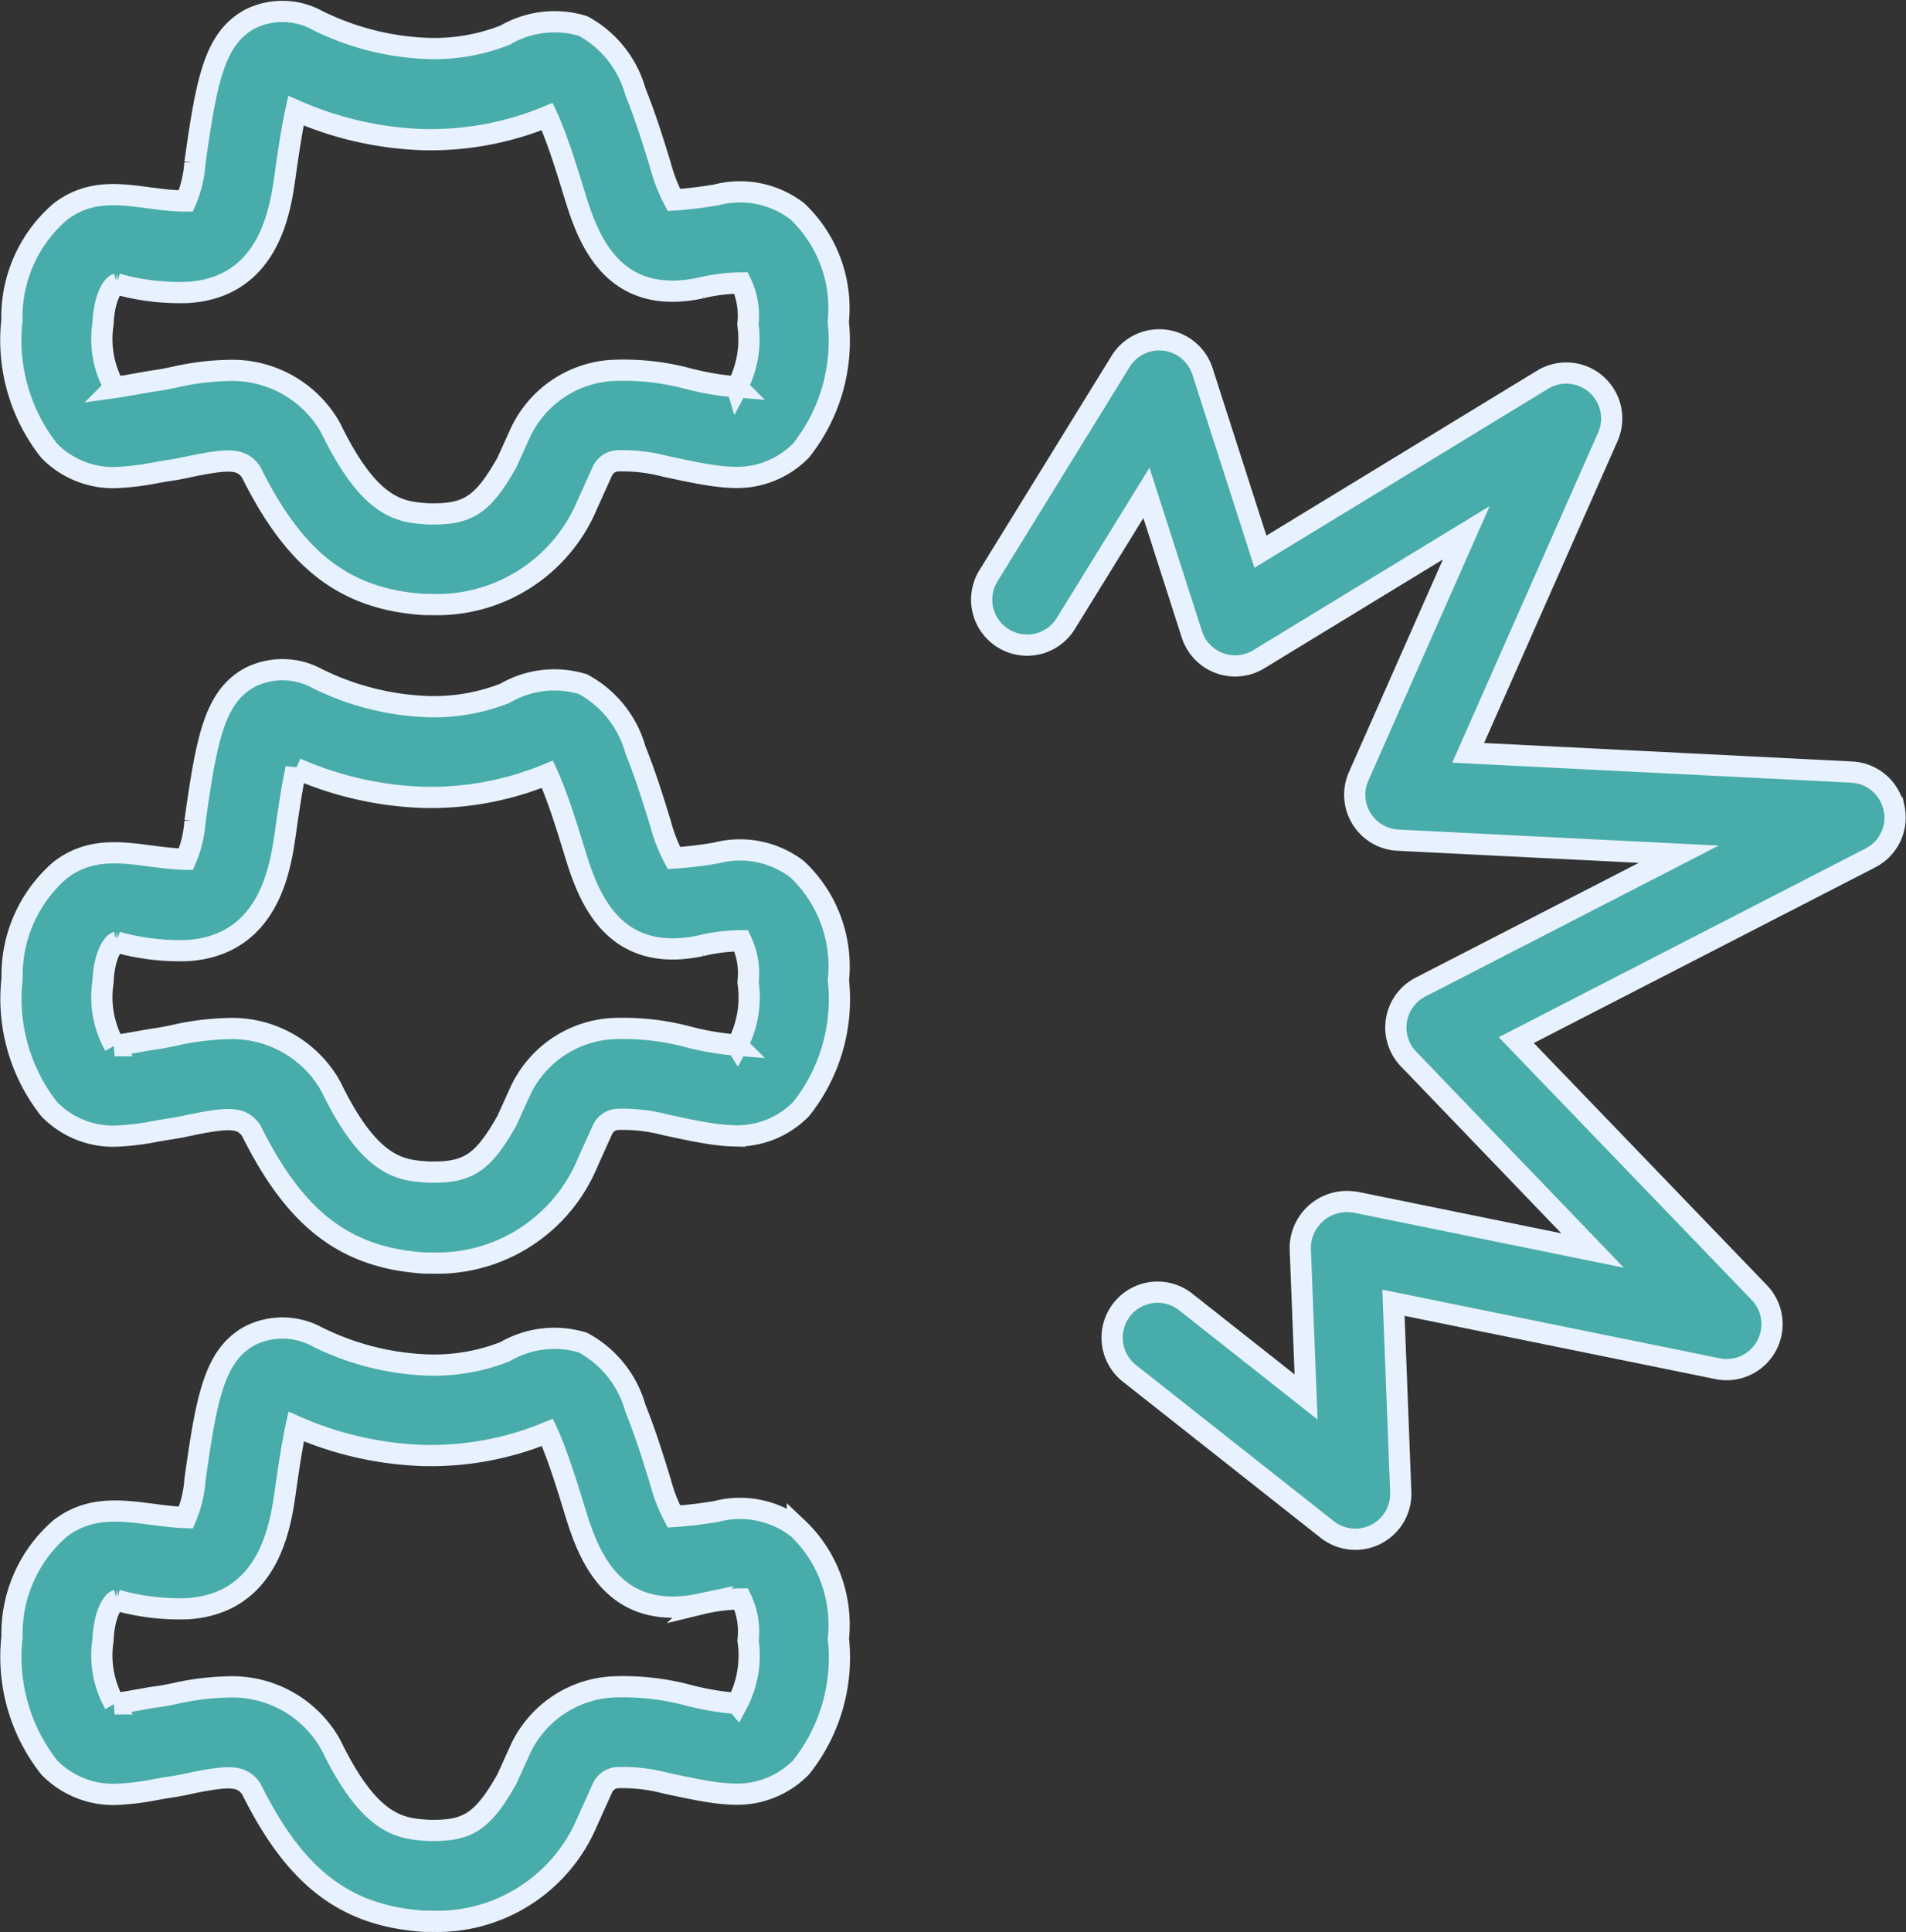 <svg xmlns="http://www.w3.org/2000/svg" width="44.922" height="45.515" viewBox="0 0 44.922 45.515">
  <rect x="0" y="0" width="44.922" height="45.515" fill="#333333" stroke="none"/>
  <g id="noun-spine-pain-3558550" transform="translate(-77.44 -3.921)">
    <path id="Path_2668" data-name="Path 2668" d="M96.233,8.9a2.217,2.217,0,0,0-1.909-.388,9.838,9.838,0,0,1-1,.12,3.837,3.837,0,0,1-.315-.809c-.192-.627-.37-1.19-.592-1.738a2.538,2.538,0,0,0-1.234-1.551,2.308,2.308,0,0,0-1.837.214,4.553,4.553,0,0,1-1.908.311A6.361,6.361,0,0,1,84.918,4.4a1.714,1.714,0,0,0-1.593-.027c-.843.462-1.022,1.479-1.291,3.388a2.75,2.75,0,0,1-.214.895c-1.059,0-2.01-.467-2.957.25a3.275,3.275,0,0,0-1.142,2.561A4.2,4.2,0,0,0,78.6,14.54a2.105,2.105,0,0,0,1.564.632,6.188,6.188,0,0,0,.947-.114c.111-.02.221-.04.33-.056.163-.023.34-.059.525-.1.912-.185,1.172-.166,1.391.137,1.038,2.094,2.213,3,4.077,3.123h.161a3.838,3.838,0,0,0,3.685-2.35l.357-.79h0a.413.413,0,0,1,.349-.243,3.923,3.923,0,0,1,1.142.13c.438.094.889.191,1.239.231.129.016.259.025.387.028a2.108,2.108,0,0,0,1.564-.632,4.15,4.15,0,0,0,.879-3.031A3.148,3.148,0,0,0,96.233,8.9Zm-1.424,4.136a6.668,6.668,0,0,1-1.223-.214,5.909,5.909,0,0,0-1.75-.172,2.553,2.553,0,0,0-2.147,1.5l-.3.663c-.578,1.022-.928,1.236-1.856,1.214-.636-.042-1.356-.09-2.284-1.994l-.066-.117h0a2.663,2.663,0,0,0-2.371-1.268,6.264,6.264,0,0,0-1.272.161c-.143.029-.276.057-.4.075s-.266.042-.4.066c-.228.041-.443.078-.6.1h0a2.328,2.328,0,0,1-.272-1.5c.026-.625.23-.913.327-.939a5.542,5.542,0,0,0,1.668.2c1.926-.119,2.184-1.954,2.295-2.739.051-.363.151-1.071.256-1.544a8.106,8.106,0,0,0,2.986.682,7.21,7.21,0,0,0,2.938-.543c.029.062.063.139.1.234.19.467.352.984.529,1.561.291.949.83,2.706,2.993,2.243a4.084,4.084,0,0,1,.945-.117,1.78,1.78,0,0,1,.162.976,2.415,2.415,0,0,1-.255,1.482Z" fill="#48acaa" stroke="#e8f2ff" stroke-width="0.5"/>
    <path id="Path_2669" data-name="Path 2669" d="M96.264,199.009a2.218,2.218,0,0,0-1.909-.388,9.745,9.745,0,0,1-1,.12,3.815,3.815,0,0,1-.315-.808c-.192-.627-.37-1.19-.592-1.738h0a2.533,2.533,0,0,0-1.237-1.55,2.307,2.307,0,0,0-1.837.214,4.576,4.576,0,0,1-1.908.311,6.375,6.375,0,0,1-2.516-.656,1.713,1.713,0,0,0-1.592-.027c-.843.462-1.022,1.479-1.291,3.388a2.771,2.771,0,0,1-.214.895c-1.047-.021-2.025-.457-2.957.25h0a3.275,3.275,0,0,0-1.14,2.562,4.2,4.2,0,0,0,.878,3.079,2.105,2.105,0,0,0,1.564.632,6.106,6.106,0,0,0,.947-.115c.111-.019.221-.039.33-.055.163-.024.34-.059.525-.1.912-.185,1.172-.166,1.391.136,1.038,2.094,2.213,3,4.077,3.123h.161a3.838,3.838,0,0,0,3.685-2.35l.357-.791h0a.415.415,0,0,1,.349-.243,3.933,3.933,0,0,1,1.142.13c.438.094.889.191,1.239.231.129.015.259.025.387.028a2.112,2.112,0,0,0,1.564-.632,4.149,4.149,0,0,0,.879-3.031,3.147,3.147,0,0,0-.967-2.615Zm-1.424,4.14a6.667,6.667,0,0,1-1.223-.214,5.941,5.941,0,0,0-1.75-.173,2.556,2.556,0,0,0-2.147,1.5l-.3.663c-.578,1.022-.928,1.236-1.856,1.214-.636-.042-1.356-.09-2.284-1.994l-.066-.117h0a2.665,2.665,0,0,0-2.371-1.269,6.355,6.355,0,0,0-1.272.161c-.143.029-.276.058-.4.075s-.266.043-.4.066c-.228.041-.443.078-.6.1h0a2.328,2.328,0,0,1-.272-1.5c.026-.625.23-.913.327-.94a5.51,5.51,0,0,0,1.668.2c1.927-.128,2.186-1.964,2.3-2.748.051-.363.151-1.071.256-1.544a8.106,8.106,0,0,0,2.986.682,7.2,7.2,0,0,0,2.938-.544c.029.063.063.143.1.235.19.467.352.984.529,1.561.291.949.83,2.706,2.993,2.243a4.084,4.084,0,0,1,.944-.116,1.778,1.778,0,0,1,.162.976,2.416,2.416,0,0,1-.257,1.491Z" transform="translate(-0.031 -174.606)" fill="#48acaa" stroke="#e8f2ff" stroke-width="0.5"/>
    <path id="Path_2670" data-name="Path 2670" d="M96.249,389.144a2.217,2.217,0,0,0-1.909-.388,9.83,9.83,0,0,1-1,.119,3.811,3.811,0,0,1-.315-.808c-.192-.627-.37-1.19-.592-1.738h0a2.532,2.532,0,0,0-1.237-1.55,2.306,2.306,0,0,0-1.837.214,4.581,4.581,0,0,1-1.908.31,6.37,6.37,0,0,1-2.516-.658,1.713,1.713,0,0,0-1.592-.027c-.843.462-1.022,1.479-1.291,3.388a2.787,2.787,0,0,1-.214.895c-1.039-.036-2.035-.449-2.957.25h0a3.276,3.276,0,0,0-1.142,2.56,4.206,4.206,0,0,0,.88,3.079,2.105,2.105,0,0,0,1.564.632,6.067,6.067,0,0,0,.947-.115c.111-.019.221-.039.33-.055.163-.024.34-.059.525-.1.912-.185,1.172-.167,1.391.136,1.038,2.094,2.213,3,4.077,3.123h.161a3.838,3.838,0,0,0,3.685-2.35l.357-.791h0a.416.416,0,0,1,.349-.243,3.945,3.945,0,0,1,1.142.131c.438.093.889.191,1.239.231.129.015.259.025.387.028a2.111,2.111,0,0,0,1.564-.632,4.151,4.151,0,0,0,.879-3.032,3.147,3.147,0,0,0-.967-2.611Zm-1.424,4.136h0a6.667,6.667,0,0,1-1.223-.214,5.941,5.941,0,0,0-1.75-.173,2.553,2.553,0,0,0-2.147,1.5l-.3.663c-.578,1.022-.928,1.236-1.856,1.214-.636-.042-1.356-.09-2.284-1.994l-.066-.117h0a2.666,2.666,0,0,0-2.371-1.269,6.308,6.308,0,0,0-1.272.161c-.143.029-.276.057-.4.071s-.266.043-.4.066c-.228.041-.443.078-.6.1h0a2.324,2.324,0,0,1-.272-1.5c.026-.625.23-.913.327-.94a5.51,5.51,0,0,0,1.668.2c1.927-.128,2.186-1.964,2.3-2.748.051-.363.151-1.071.256-1.544a8.105,8.105,0,0,0,2.986.682,7.2,7.2,0,0,0,2.938-.544c.029.063.063.143.1.235.19.467.352.984.529,1.561.291.95.83,2.707,2.993,2.244h0a4.083,4.083,0,0,1,.944-.116,1.779,1.779,0,0,1,.162.976,2.418,2.418,0,0,1-.257,1.492Z" transform="translate(-0.016 -349.228)" fill="#48acaa" stroke="#e8f2ff" stroke-width="0.5"/>
    <path id="Path_2671" data-name="Path 2671" d="M379.684,110.115a1.071,1.071,0,0,0-.993-.844l-9.04-.453,3.292-7.445a1.071,1.071,0,0,0-1.536-1.347l-6.652,4.053-1.367-4.252a1.071,1.071,0,0,0-1.927-.234l-3.117,5.054a1.071,1.071,0,1,0,1.824,1.124l1.9-3.077,1.071,3.333h0a1.071,1.071,0,0,0,1.576.587l4.892-2.981-2.539,5.742a1.071,1.071,0,0,0,.928,1.5l6.618.331-6.084,3.129a1.071,1.071,0,0,0-.281,1.7l4.334,4.507-5.606-1.142h-.023a1.1,1.1,0,0,0-1.261,1.093l.138,3.5-2.837-2.239h0a1.071,1.071,0,1,0-1.327,1.682l4.661,3.678a1.071,1.071,0,0,0,1.734-.882l-.172-4.459,7.638,1.553a1.029,1.029,0,0,0,.214.022,1.071,1.071,0,0,0,.771-1.814l-5.728-5.948,8.347-4.293a1.071,1.071,0,0,0,.557-1.178Z" transform="translate(-257.608 -87.161)" fill="#48acaa" stroke="#e8f2ff" stroke-width="0.5"/>
  </g>
</svg>
